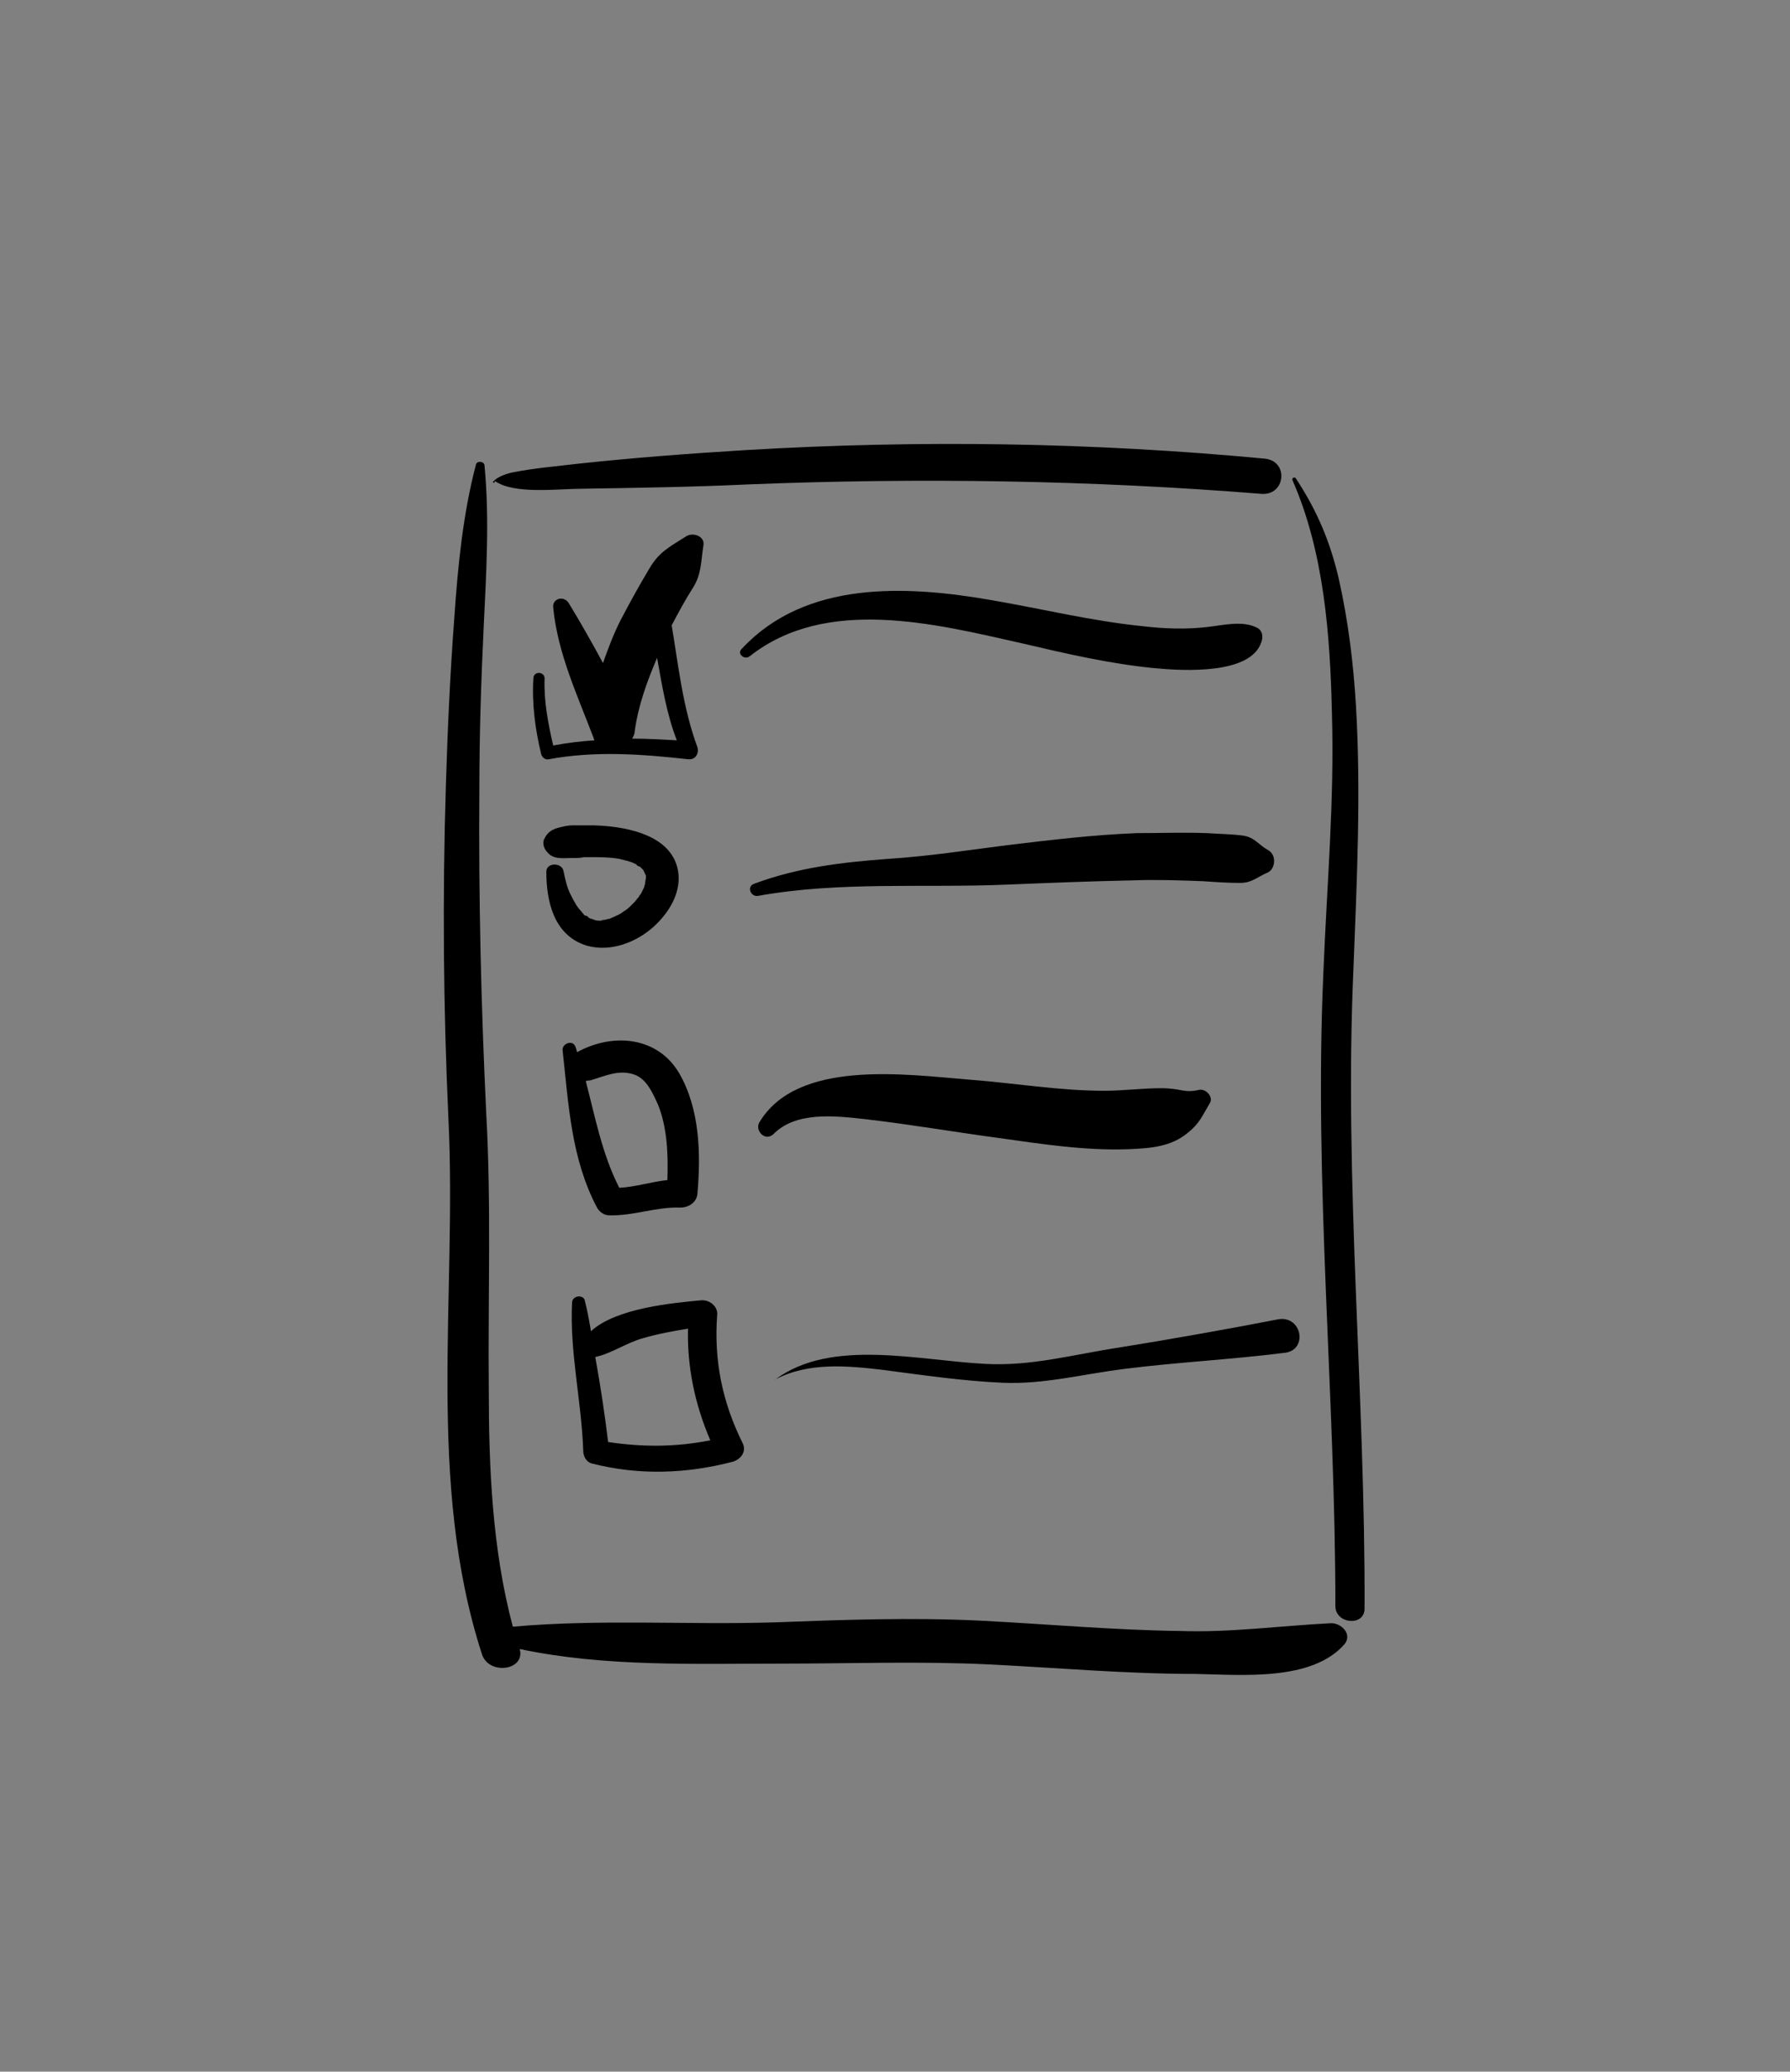 <?xml version="1.0" encoding="UTF-8"?> <svg xmlns="http://www.w3.org/2000/svg" viewBox="0 0 121 140" fill="none"><rect x="0" y="0" width="121" height="140" fill="#808080" stroke="none"/><rect data-figma-bg-blur-radius="5.4" x="-0.5" y="0.5" width="30" height="34.75" rx="1.875" transform="matrix(-4 0 0 4 474 -6)" fill="#FEC652" stroke="url(#paint0_linear_741_50)"></rect><path d="M89.92 109.696C86.495 109.87 83.187 110.334 79.763 110.218C75.294 110.16 70.825 109.754 66.298 109.522C61.596 109.29 56.953 109.463 52.31 109.638C46.448 109.812 40.528 109.406 34.666 109.928C33.273 104.704 33.041 99.191 33.041 93.851C32.983 87.641 33.215 81.43 32.867 75.22C32.519 67.907 32.345 60.653 32.403 53.34C32.403 49.683 32.519 46.085 32.693 42.428C32.867 38.772 33.099 35.057 32.751 31.459C32.751 31.169 32.229 31.11 32.171 31.401C31.3 34.709 30.952 38.249 30.72 41.616C30.43 45.446 30.255 49.277 30.139 53.108C29.907 60.594 29.965 68.082 30.314 75.627C30.894 87.583 28.805 100.119 32.577 111.785C33.041 113.236 35.537 112.888 35.131 111.437C40.877 112.656 46.971 112.424 52.775 112.424C57.534 112.424 62.177 112.249 66.936 112.481C71.579 112.714 76.165 113.12 80.808 113.12C83.942 113.178 88.701 113.642 90.906 111.088C91.429 110.392 90.616 109.638 89.92 109.696Z" fill="black"></path><path d="M33.389 32.62C33.447 32.62 33.447 32.562 33.447 32.504C34.782 33.432 37.684 33.026 39.425 33.026C43.14 32.968 46.855 32.91 50.569 32.736C62.119 32.272 73.727 32.446 85.276 33.374C86.902 33.49 87.134 31.169 85.509 30.995C73.785 29.892 62.177 29.718 50.453 30.414C46.623 30.646 42.792 30.936 39.019 31.343C37.568 31.517 36.117 31.633 34.666 31.923C34.318 31.981 33.622 32.214 33.389 32.504C33.273 32.562 33.331 32.62 33.389 32.62Z" fill="black"></path><path d="M91.487 65.528C91.719 59.608 92.009 53.63 91.661 47.71C91.487 44.808 91.138 41.965 90.5 39.12C89.92 36.625 89.049 34.535 87.598 32.33C87.54 32.214 87.308 32.272 87.366 32.446C89.513 37.321 89.92 43.009 90.036 48.233C90.21 54.094 89.688 59.898 89.456 65.76C88.817 80.038 90.268 94.316 90.268 108.535C90.268 109.754 92.241 109.928 92.241 108.71C92.299 94.316 90.849 79.922 91.487 65.528Z" fill="black"></path><path d="M43.604 59.724C43.604 59.782 43.546 59.84 43.546 59.956C43.488 60.072 43.43 60.188 43.372 60.304C43.372 60.362 43.314 60.362 43.314 60.42C43.256 60.478 43.198 60.536 43.198 60.594C43.082 60.711 42.966 60.885 42.85 61.001L42.792 61.059C42.734 61.117 42.734 61.117 42.676 61.175C42.559 61.291 42.444 61.407 42.27 61.523C42.153 61.581 42.037 61.697 41.921 61.755C41.863 61.755 41.863 61.813 41.805 61.813C41.747 61.871 41.631 61.871 41.573 61.929C41.457 61.987 41.283 62.045 41.167 62.104H41.108C41.05 62.104 40.934 62.162 40.877 62.162C40.819 62.162 40.702 62.162 40.644 62.22H40.586C40.47 62.22 40.296 62.22 40.18 62.162C40.122 62.162 40.064 62.104 40.006 62.104C39.948 62.104 39.89 62.045 39.832 62.045L39.774 61.987C39.716 61.929 39.657 61.871 39.541 61.871C39.541 61.871 39.483 61.871 39.483 61.813C39.367 61.697 39.251 61.523 39.135 61.407C39.077 61.349 39.019 61.233 38.961 61.175C38.961 61.117 38.903 61.117 38.903 61.059C38.787 60.885 38.671 60.653 38.555 60.42C38.323 59.956 38.207 59.434 38.09 58.853C37.974 58.273 36.93 58.273 36.93 58.911C36.93 60.827 37.394 63.206 39.658 63.903C41.283 64.367 43.024 63.671 44.185 62.626C45.404 61.523 46.274 59.898 45.694 58.331C44.939 56.3 42.095 55.836 40.18 55.777C39.716 55.777 39.193 55.777 38.671 55.777C38.439 55.777 38.148 55.836 37.916 55.894C37.394 56.01 37.046 56.184 36.814 56.648C36.639 56.938 36.756 57.344 36.988 57.577C37.394 58.099 38.032 57.983 38.671 57.983C38.961 57.983 39.251 57.983 39.483 57.925H39.599C39.716 57.925 39.774 57.925 39.89 57.925C40.528 57.925 41.225 57.925 41.863 58.041C41.921 58.041 42.037 58.099 42.095 58.099C42.153 58.099 42.27 58.157 42.328 58.157C42.559 58.215 42.734 58.273 42.966 58.389C42.966 58.389 43.024 58.389 43.024 58.447C43.082 58.505 43.198 58.563 43.256 58.563L43.314 58.621C43.372 58.679 43.43 58.737 43.43 58.737L43.488 58.795C43.488 58.853 43.546 58.853 43.546 58.911C43.546 58.969 43.546 58.969 43.604 59.028C43.604 59.086 43.604 59.086 43.662 59.144C43.662 59.202 43.662 59.26 43.662 59.318C43.662 59.434 43.604 59.55 43.604 59.724Z" fill="black"></path><path d="M40.354 81.605C40.528 81.895 40.819 82.127 41.167 82.127C42.792 82.185 44.359 81.546 45.984 81.605C46.564 81.605 47.087 81.257 47.145 80.676C47.377 78.006 47.319 74.988 45.926 72.55C44.475 70.055 41.457 69.765 39.019 71.1C38.961 70.984 38.961 70.867 38.903 70.751C38.729 70.229 37.974 70.519 38.032 70.984C38.439 74.698 38.613 78.296 40.354 81.605ZM39.89 73.015C40.877 72.725 41.805 72.26 42.85 72.609C43.721 72.899 44.127 73.885 44.475 74.64C45.114 76.207 45.172 78.064 45.114 79.747C44.011 79.864 42.966 80.212 41.863 80.27C40.703 78.006 40.238 75.51 39.6 73.073C39.658 73.015 39.774 73.015 39.89 73.015Z" fill="black"></path><path d="M40.006 98.9C43.198 99.713 46.39 99.597 49.524 98.784C50.105 98.61 50.453 98.088 50.221 97.566C48.828 94.779 48.248 91.936 48.48 88.859C48.538 88.279 47.957 87.815 47.377 87.873C45.52 88.047 41.631 88.395 39.948 89.962C39.832 89.266 39.716 88.627 39.541 87.931C39.483 87.466 38.729 87.525 38.671 87.989C38.497 91.355 39.309 94.663 39.425 98.03C39.425 98.378 39.599 98.784 40.006 98.9ZM43.488 90.427C44.475 90.136 45.462 89.962 46.506 89.788C46.448 92.4 46.971 94.896 48.015 97.333C45.694 97.797 43.43 97.797 41.108 97.449C40.877 95.534 40.586 93.619 40.238 91.704C41.341 91.471 42.386 90.717 43.488 90.427Z" fill="black"></path><path d="M52.426 93.212C54.632 92.052 57.243 92.284 59.681 92.574C62.351 92.922 65.079 93.328 67.807 93.445C70.534 93.561 73.204 92.864 75.932 92.516C79.589 92.052 83.245 91.877 86.902 91.413C88.411 91.181 88.004 88.917 86.437 89.15C82.839 89.846 79.24 90.484 75.642 91.065C72.566 91.529 69.722 92.342 66.588 92.168C62.061 91.936 56.199 90.426 52.426 93.212C52.368 93.27 52.368 93.212 52.426 93.212Z" fill="black"></path><path d="M58.462 75.627C61.48 75.975 64.499 76.498 67.516 76.904C70.418 77.31 73.379 77.775 76.338 77.659C77.79 77.6 79.183 77.484 80.285 76.556C81.098 75.917 81.272 75.395 81.794 74.525C82.026 74.118 81.504 73.538 81.04 73.654C79.995 73.886 79.879 73.538 78.486 73.538C77.209 73.538 75.932 73.712 74.655 73.712C71.579 73.712 68.561 73.189 65.485 72.957C61.19 72.609 53.877 71.564 51.324 75.859C51.033 76.382 51.672 77.136 52.252 76.672C53.761 75.105 56.373 75.395 58.462 75.627Z" fill="black"></path><path d="M85.741 57.461C85.103 57.113 84.812 56.59 84.058 56.474C83.245 56.358 82.374 56.358 81.562 56.3C79.995 56.242 78.428 56.3 76.861 56.3C73.901 56.416 70.999 56.764 68.097 57.113C65.369 57.461 62.757 57.867 60.029 58.041C56.895 58.273 53.935 58.622 50.975 59.724C50.453 59.898 50.743 60.653 51.266 60.537C56.779 59.55 62.467 60.015 68.039 59.782C70.883 59.666 73.727 59.55 76.629 59.492C78.196 59.434 79.763 59.492 81.33 59.55C82.142 59.608 83.013 59.666 83.826 59.666C84.638 59.666 84.986 59.26 85.683 58.97C86.205 58.738 86.321 57.809 85.741 57.461Z" fill="black"></path><path d="M50.685 44.344C55.851 40.282 63.163 42.139 69.084 43.474C72.043 44.17 75.061 44.867 78.08 45.157C79.937 45.331 84.58 45.621 85.276 43.358C85.392 43.01 85.335 42.603 84.986 42.429C84 41.907 82.665 42.255 81.62 42.371C80.169 42.545 78.66 42.487 77.209 42.313C73.785 41.965 70.477 41.152 67.11 40.572C61.19 39.527 54.458 39.237 50.163 43.822C49.757 44.17 50.337 44.635 50.685 44.344Z" fill="black"></path><path d="M36.814 45.852C36.814 45.388 36.117 45.33 36.059 45.794C35.943 47.535 36.175 49.277 36.582 50.96C36.64 51.192 36.872 51.366 37.104 51.308C40.238 50.728 43.372 50.96 46.506 51.308C47.029 51.366 47.261 50.902 47.145 50.495C46.158 47.826 45.868 45.04 45.404 42.254C45.868 41.383 46.332 40.513 46.855 39.7C47.435 38.772 47.377 37.901 47.551 36.856C47.667 36.218 46.797 35.928 46.332 36.276C45.23 36.972 44.533 37.321 43.895 38.423C43.198 39.584 42.56 40.745 41.921 41.964C41.457 42.892 41.109 43.821 40.761 44.808C40.006 43.415 39.252 42.08 38.439 40.745C38.091 40.222 37.336 40.455 37.394 41.035C37.684 44.111 39.019 46.955 40.122 49.857C40.122 49.915 40.18 49.973 40.18 50.031C39.252 50.089 38.323 50.205 37.394 50.38C37.046 48.87 36.756 47.361 36.814 45.852ZM42.908 49.393C43.14 47.71 43.721 46.084 44.417 44.459C44.765 46.375 45.056 48.232 45.752 50.031C44.765 49.973 43.721 49.915 42.734 49.915C42.792 49.799 42.908 49.625 42.908 49.393Z" fill="black"></path><defs><clipPath id="bgblur_0_741_50_clip_path" transform="translate(21.6 21.6)"><rect x="-0.5" y="0.5" width="30" height="34.75" rx="1.875" transform="matrix(-4 0 0 4 474 -6)"></rect></clipPath><linearGradient id="paint0_linear_741_50" x1="5.33375e-07" y1="44.256" x2="121.157" y2="44.629" gradientUnits="userSpaceOnUse"><stop stop-color="white" stop-opacity="0.47"></stop><stop offset="0.298" stop-color="white" stop-opacity="0"></stop><stop offset="0.62" stop-color="white" stop-opacity="0.29"></stop><stop offset="0.861" stop-color="white" stop-opacity="0"></stop><stop offset="1" stop-color="white" stop-opacity="0.29"></stop></linearGradient></defs></svg> 